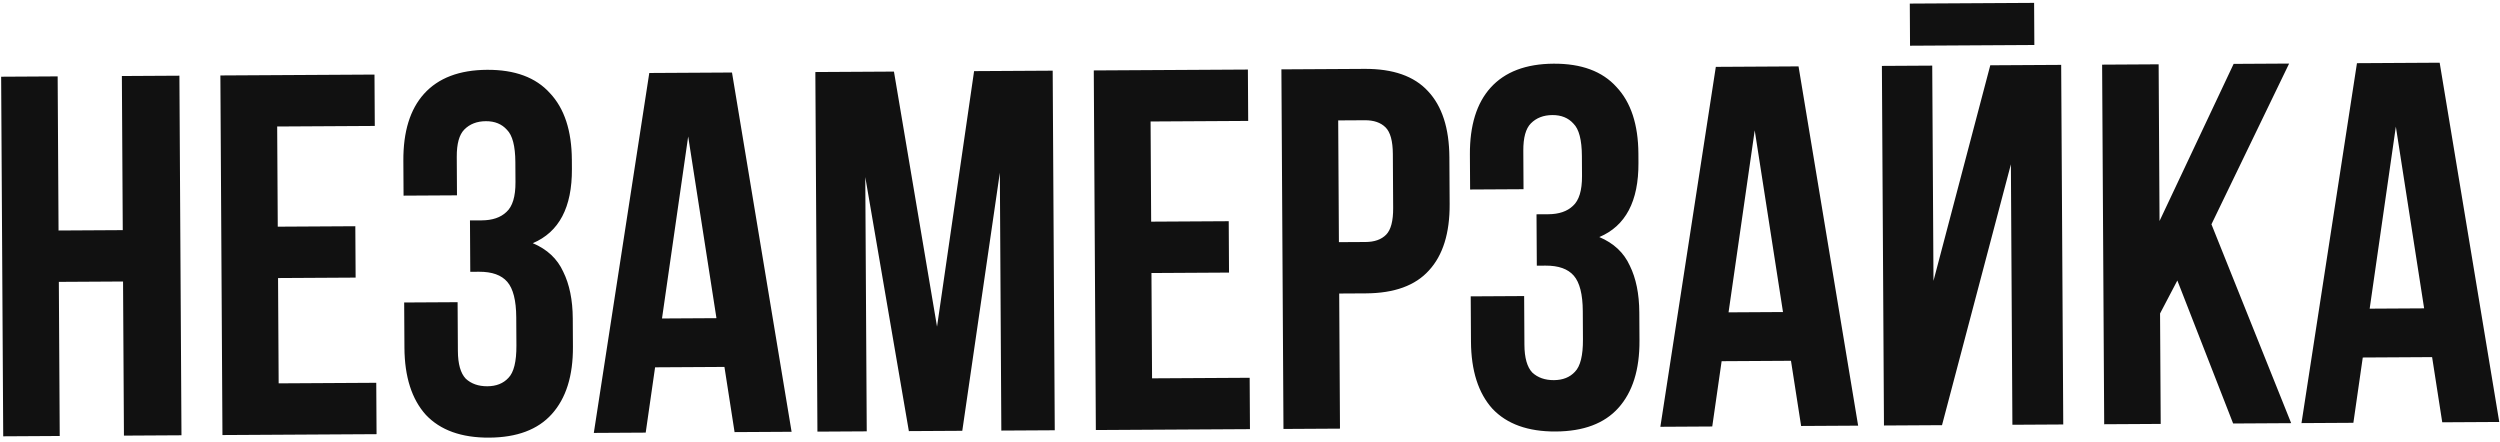 <?xml version="1.0" encoding="UTF-8"?> <svg xmlns="http://www.w3.org/2000/svg" width="1896" height="335" viewBox="0 0 1896 335" fill="none"><path d="M45.295 330.651L2.439 330.898L0.872 58.181L43.727 57.935L44.399 174.814L93.099 174.534L92.427 57.655L136.061 57.405L137.629 330.121L93.994 330.372L93.322 213.493L44.623 213.773L45.295 330.651ZM210.651 171.91L269.479 171.572L269.703 210.532L210.874 210.87L211.333 290.737L285.356 290.311L285.58 329.271L168.702 329.942L167.135 57.226L284.013 56.554L284.237 95.514L210.214 95.939L210.651 171.91ZM390.849 122.953C390.779 110.746 388.654 102.576 384.474 98.444C380.553 94.051 375.216 91.874 368.463 91.913C361.71 91.952 356.267 94.061 352.136 98.24C348.262 102.159 346.354 109.053 346.41 118.923L346.578 148.142L306.06 148.375L305.908 121.883C305.781 99.806 311.009 82.892 321.591 71.144C332.431 59.133 348.37 53.068 369.408 52.947C390.446 52.826 406.324 58.709 417.041 70.595C428.017 82.22 433.568 99.071 433.695 121.148L433.736 128.161C433.903 157.251 424.011 176.009 404.059 184.435C414.995 189.047 422.699 196.276 427.171 206.12C431.901 215.703 434.307 227.508 434.387 241.533L434.51 262.961C434.637 285.038 429.281 302.081 418.441 314.092C407.859 325.841 392.049 331.776 371.011 331.897C349.973 332.018 333.966 326.265 322.99 314.64C312.272 302.754 306.85 285.772 306.723 263.695L306.526 229.411L347.044 229.178L347.257 266.189C347.313 276.059 349.302 283.061 353.222 287.194C357.4 291.066 362.865 292.983 369.618 292.944C376.371 292.905 381.684 290.797 385.556 286.619C389.687 282.439 391.718 274.246 391.648 262.038L391.525 240.611C391.452 227.884 389.193 218.936 384.747 213.767C380.302 208.597 373.145 206.041 363.275 206.098L356.652 206.136L356.428 167.176L365.389 167.125C373.44 167.079 379.662 164.965 384.053 160.784C388.705 156.601 390.999 149.056 390.936 138.147L390.849 122.953ZM600.345 327.462L557.1 327.71L549.414 278.274L496.818 278.577L489.701 328.098L450.351 328.324L492.419 55.357L555.144 54.996L600.345 327.462ZM502.06 241.534L543.357 241.296L521.916 103.499L502.06 241.534ZM710.642 247.738L738.749 53.941L798.357 53.599L799.924 326.315L759.407 326.548L758.283 130.971L729.797 326.718L689.279 326.951L656.225 134.285L657.333 327.134L619.932 327.349L618.364 54.633L677.972 54.291L710.642 247.738ZM873.038 168.104L931.866 167.766L932.09 206.725L873.261 207.063L873.72 286.93L947.743 286.505L947.967 325.464L831.089 326.136L829.522 53.42L946.4 52.748L946.624 91.707L872.601 92.133L873.038 168.104ZM1034.93 52.239C1056.49 52.115 1072.49 57.738 1082.95 69.106C1093.66 80.473 1099.08 97.195 1099.21 119.272L1099.41 154.725C1099.54 176.802 1094.31 193.585 1083.73 205.075C1073.41 216.562 1057.47 222.368 1035.91 222.492L1015.65 222.609L1016.24 325.072L973.382 325.318L971.815 52.602L1034.93 52.239ZM1014.89 91.315L1015.43 183.649L1035.68 183.533C1042.44 183.494 1047.62 181.646 1051.24 177.989C1054.85 174.332 1056.63 167.568 1056.57 157.699L1056.34 116.791C1056.28 106.921 1054.43 100.179 1050.77 96.564C1047.11 92.948 1041.91 91.16 1035.15 91.199L1014.89 91.315ZM1199.71 118.305C1199.64 106.097 1197.52 97.928 1193.34 93.796C1189.42 89.403 1184.08 87.226 1177.33 87.265C1170.58 87.304 1165.13 89.413 1161 93.592C1157.13 97.511 1155.22 104.405 1155.28 114.274L1155.44 143.494L1114.93 143.727L1114.77 117.234C1114.65 95.157 1119.87 78.244 1130.46 66.495C1141.3 54.485 1157.24 48.42 1178.27 48.299C1199.31 48.178 1215.19 54.06 1225.91 65.947C1236.88 77.572 1242.43 94.423 1242.56 116.5L1242.6 123.513C1242.77 152.603 1232.88 171.361 1212.92 179.787C1223.86 184.399 1231.56 191.628 1236.04 201.472C1240.77 211.055 1243.17 222.86 1243.25 236.885L1243.38 258.313C1243.5 280.39 1238.15 297.433 1227.31 309.444C1216.72 321.193 1200.91 327.128 1179.88 327.248C1158.84 327.369 1142.83 321.617 1131.86 309.992C1121.14 298.106 1115.72 281.124 1115.59 259.047L1115.39 224.763L1155.91 224.53L1156.12 261.541C1156.18 271.411 1158.17 278.413 1162.09 282.546C1166.27 286.418 1171.73 288.335 1178.48 288.296C1185.24 288.257 1190.55 286.148 1194.42 281.97C1198.55 277.791 1200.58 269.597 1200.51 257.39L1200.39 235.962C1200.32 223.236 1198.06 214.288 1193.61 209.118C1189.17 203.949 1182.01 201.393 1172.14 201.45L1165.52 201.488L1165.29 162.528L1174.25 162.477C1182.31 162.43 1188.53 160.317 1192.92 156.136C1197.57 151.953 1199.86 144.408 1199.8 133.499L1199.71 118.305ZM1409.21 322.814L1365.97 323.062L1358.28 273.626L1305.68 273.928L1298.57 323.45L1259.22 323.676L1301.28 50.709L1364.01 50.348L1409.21 322.814ZM1310.93 236.886L1352.22 236.648L1330.78 98.85L1310.93 236.886ZM1472.82 322.448L1428.8 322.701L1427.23 49.985L1465.41 49.766L1466.35 213.006L1509.43 49.513L1563.2 49.203L1564.77 321.92L1526.2 322.141L1525.06 124.617L1472.82 322.448ZM1542.67 2.179L1542.85 34.126L1448.57 34.668L1448.39 2.721L1542.67 2.179ZM1651.3 212.722L1638.19 237.732L1638.68 321.495L1595.82 321.741L1594.25 49.025L1637.11 48.779L1637.79 167.605L1693.99 48.452L1736.07 48.21L1677.16 170.106L1737.63 320.926L1693.61 321.179L1651.3 212.722ZM1895.44 320.02L1852.2 320.268L1844.51 270.832L1791.92 271.134L1784.8 320.655L1745.45 320.882L1787.52 47.914L1850.24 47.554L1895.44 320.02ZM1797.16 234.092L1838.46 233.854L1817.01 96.056L1797.16 234.092Z" fill="#111111"></path></svg> 